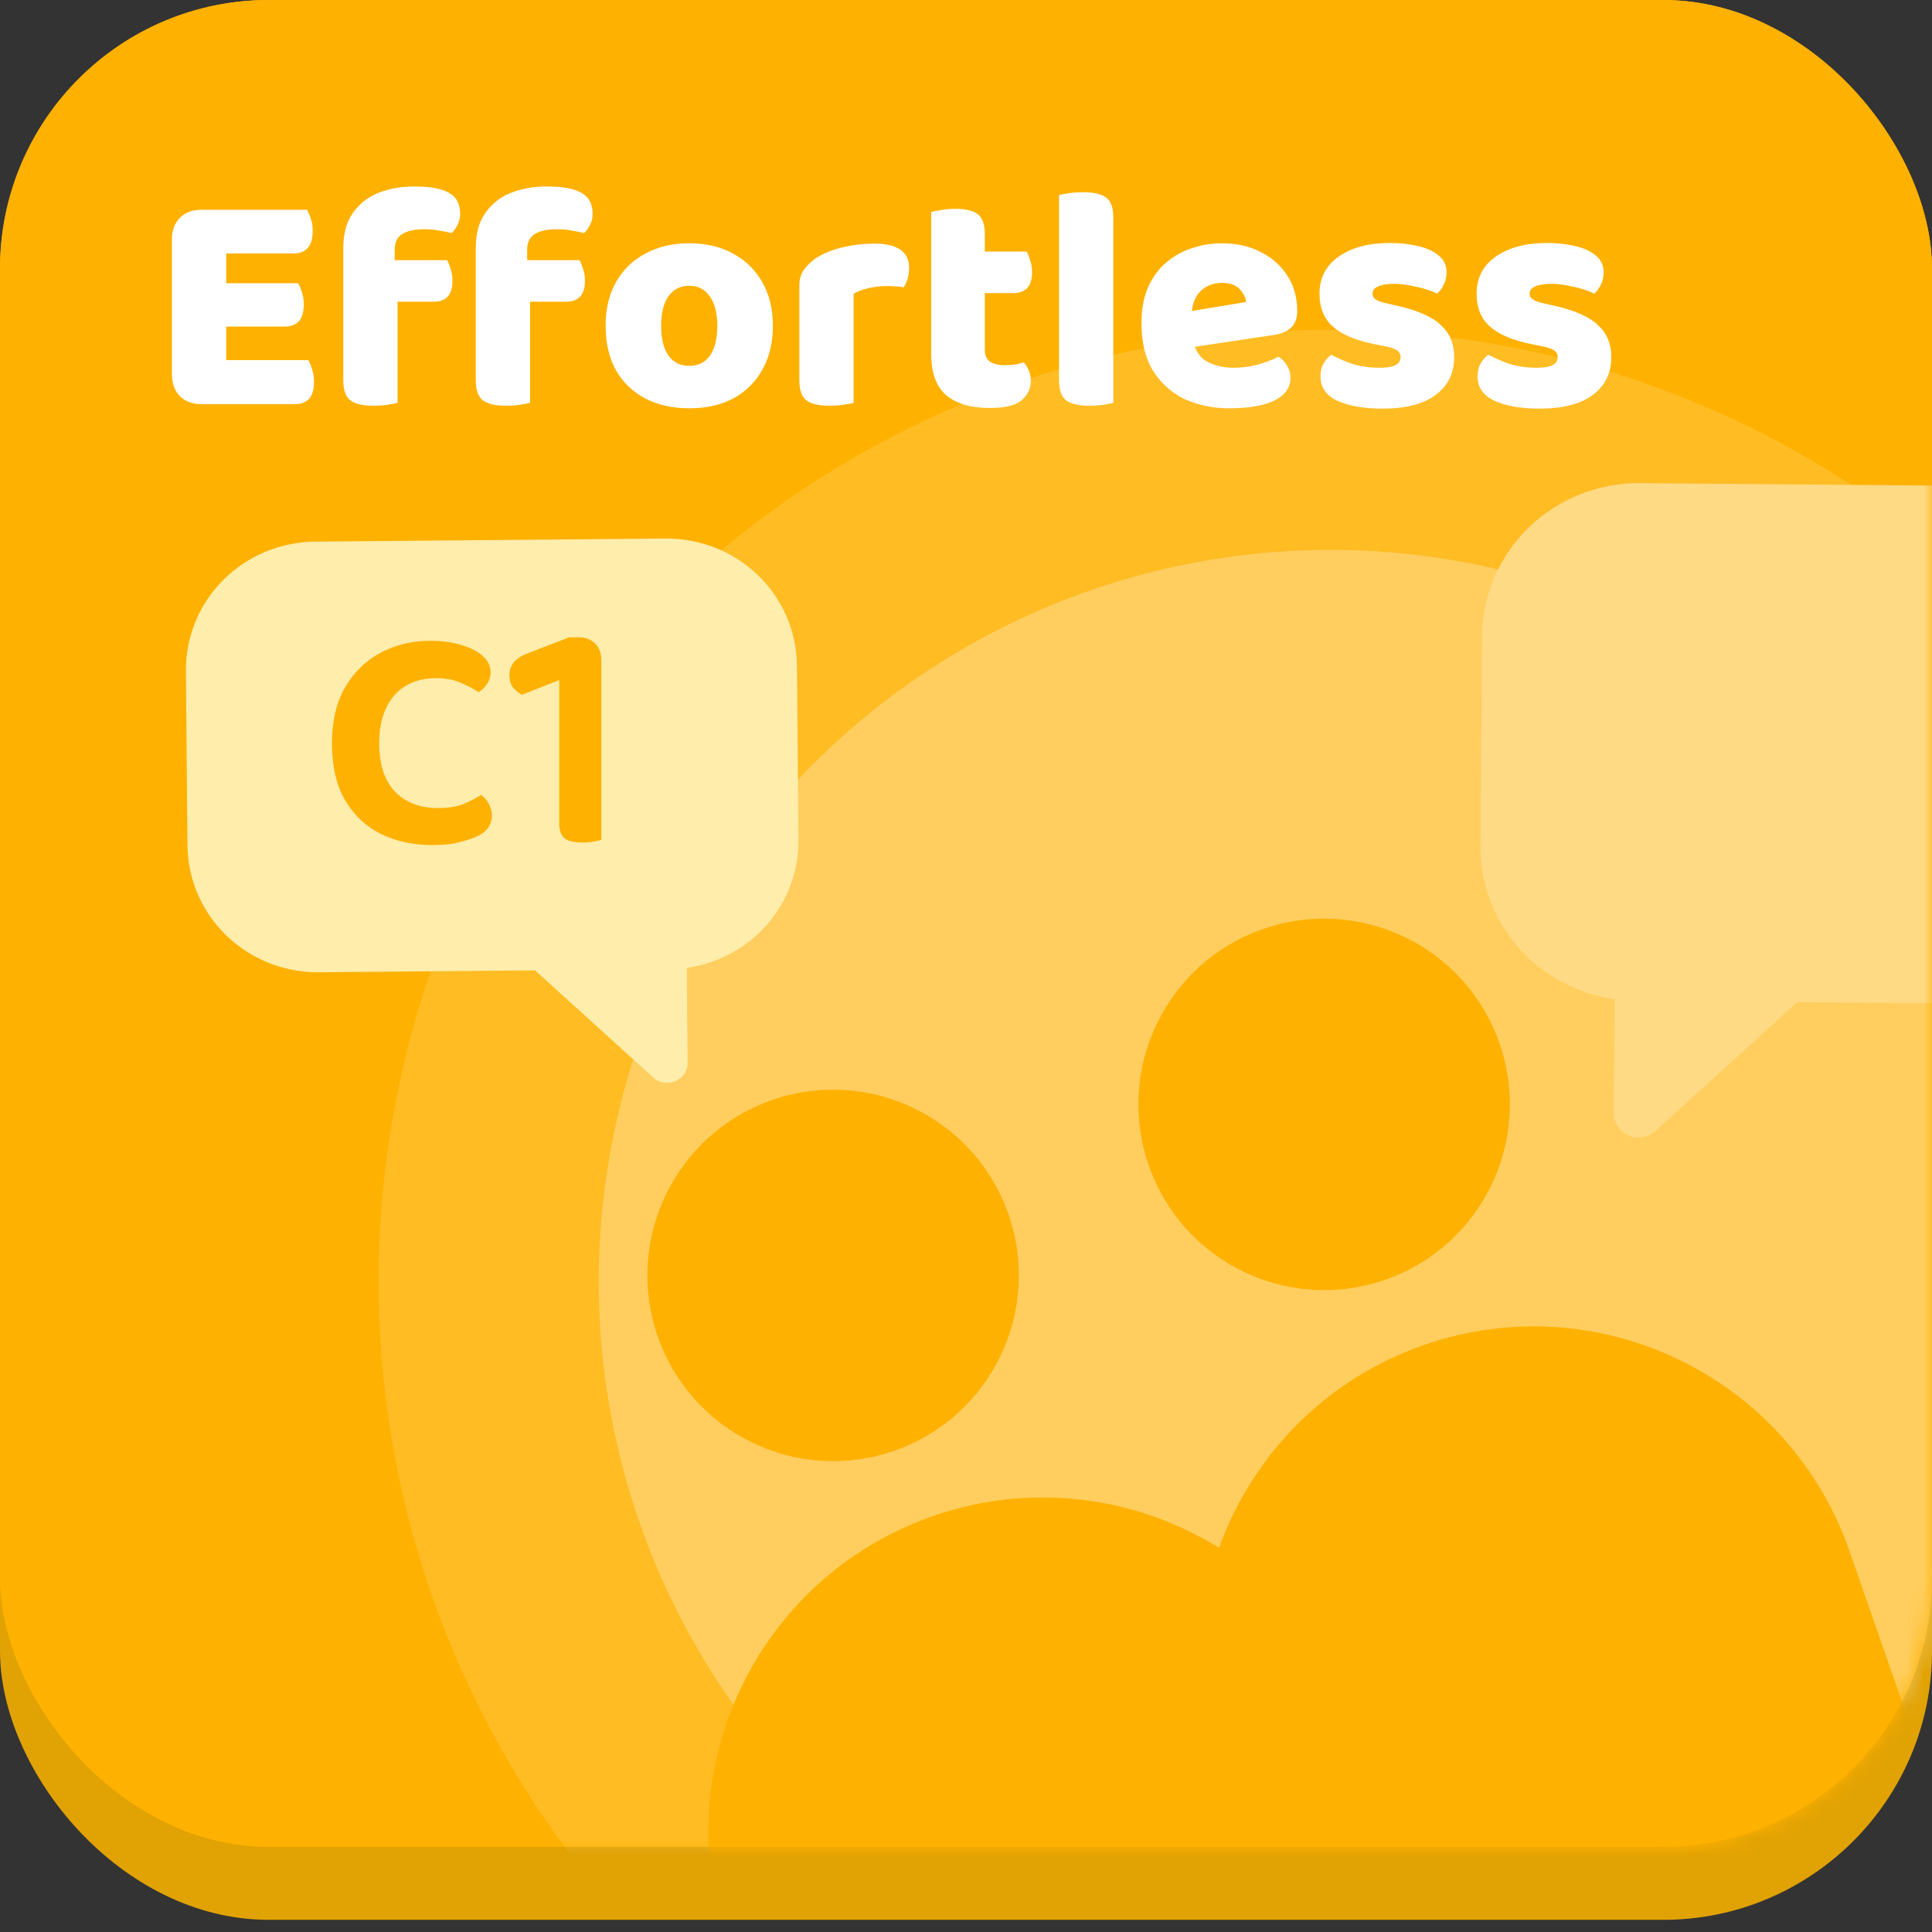 <svg width="115" height="115" viewBox="0 0 115 115" fill="none" xmlns="http://www.w3.org/2000/svg">
<rect x="0" y="0" width="115" height="115" fill="#333333" stroke="none"/>
<path d="M12.512 16.646H12.368C12.192 17.174 11.992 17.774 11.768 18.446C11.544 19.102 11.304 19.79 11.048 20.51C10.808 21.23 10.584 21.934 10.376 22.622L9.968 24.542C9.872 24.846 9.776 25.174 9.68 25.526C9.584 25.878 9.48 26.222 9.368 26.558C9.272 26.894 9.176 27.222 9.08 27.542C9 27.846 8.928 28.118 8.864 28.358C8.688 28.422 8.496 28.478 8.288 28.526C8.08 28.574 7.824 28.598 7.52 28.598C6.912 28.598 6.44 28.486 6.104 28.262C5.768 28.022 5.6 27.686 5.6 27.254C5.6 27.062 5.632 26.87 5.696 26.678C5.76 26.47 5.824 26.238 5.888 25.982C6.048 25.454 6.256 24.79 6.512 23.99C6.784 23.19 7.08 22.326 7.4 21.398C7.72 20.454 8.04 19.526 8.36 18.614C8.696 17.686 9.008 16.83 9.296 16.046C9.584 15.262 9.824 14.63 10.016 14.15C10.24 14.022 10.576 13.902 11.024 13.79C11.488 13.662 11.944 13.598 12.392 13.598C13.032 13.598 13.608 13.694 14.12 13.886C14.632 14.062 14.952 14.358 15.08 14.774C15.4 15.622 15.744 16.614 16.112 17.75C16.48 18.87 16.856 20.038 17.24 21.254C17.624 22.47 17.984 23.654 18.32 24.806C18.672 25.958 18.984 26.998 19.256 27.926C19.096 28.118 18.856 28.27 18.536 28.382C18.216 28.51 17.848 28.574 17.432 28.574C16.808 28.574 16.368 28.47 16.112 28.262C15.856 28.038 15.664 27.694 15.536 27.23L14.672 24.374L14.312 22.502C14.088 21.766 13.864 21.038 13.64 20.318C13.416 19.598 13.208 18.926 13.016 18.302C12.824 17.662 12.656 17.11 12.512 16.646ZM8.48 25.046L9.776 22.358H15.536L15.992 25.046H8.48ZM26.005 24.038H22.837V16.334L20.029 17.438C19.789 17.31 19.573 17.134 19.381 16.91C19.189 16.67 19.093 16.35 19.093 15.95C19.093 15.198 19.557 14.654 20.485 14.318L23.581 13.118H24.277C24.821 13.118 25.245 13.278 25.549 13.598C25.853 13.902 26.005 14.326 26.005 14.87V24.038ZM22.837 21.806H26.005V28.358C25.877 28.39 25.685 28.43 25.429 28.478C25.173 28.526 24.893 28.55 24.589 28.55C23.981 28.55 23.533 28.446 23.245 28.238C22.973 28.014 22.837 27.622 22.837 27.062V21.806Z" fill="white"/>
<rect width="115" height="109.937" rx="16" fill="#FFB100"/>
<rect y="4.34" width="115" height="109.937" rx="16" fill="#E1A203"/>
<rect width="115" height="109.937" rx="16" fill="#FFB100"/>
<path opacity="0.19" d="M94.268 49.226L91.969 53.324C91.507 54.147 91.799 55.191 92.621 55.654L96.713 57.965C97.534 58.429 98.575 58.138 99.037 57.315L101.336 53.217C101.798 52.394 101.506 51.35 100.684 50.886L96.592 48.576C95.77 48.112 94.73 48.403 94.268 49.226Z" fill="white"/>
<mask id="mask0_8477_971" style="mask-type:alpha" maskUnits="userSpaceOnUse" x="0" y="0" width="115" height="110">
<rect width="115" height="110" rx="16" fill="#1CB0F6"/>
</mask>
<g mask="url(#mask0_8477_971)">
<circle cx="79.193" cy="76.286" r="56.658" transform="rotate(5.612 79.193 76.286)" fill="white" fill-opacity="0.14"/>
<circle cx="79.191" cy="76.284" r="43.553" transform="rotate(5.612 79.191 76.284)" fill="white" fill-opacity="0.27"/>
<path d="M39.61 32.056L18.751 32.239C16.695 32.258 14.731 33.078 13.29 34.52C11.849 35.963 11.049 37.909 11.067 39.93L11.158 50.318C11.167 51.319 11.376 52.309 11.774 53.23C12.172 54.152 12.75 54.987 13.476 55.688C14.202 56.39 15.061 56.944 16.005 57.319C16.949 57.694 17.958 57.882 18.976 57.873L31.848 57.76L38.886 64.141C39.061 64.3 39.279 64.405 39.513 64.443C39.748 64.482 39.988 64.452 40.206 64.357C40.423 64.263 40.607 64.107 40.736 63.911C40.865 63.714 40.932 63.485 40.93 63.252L40.88 57.612C42.737 57.349 44.434 56.432 45.656 55.033C46.879 53.633 47.544 51.845 47.528 50.001L47.437 39.619C47.429 38.617 47.221 37.625 46.823 36.702C46.425 35.779 45.846 34.943 45.119 34.24C44.392 33.538 43.531 32.983 42.586 32.608C41.641 32.234 40.63 32.046 39.61 32.056Z" fill="#FFEDAB"/>
<path d="M97.625 28.759L122.699 28.965C125.17 28.985 127.532 29.97 129.265 31.702C130.998 33.435 131.96 35.774 131.941 38.204L131.838 50.69C131.828 51.894 131.578 53.083 131.1 54.191C130.623 55.299 129.928 56.303 129.056 57.147C128.184 57.991 127.152 58.657 126.018 59.109C124.884 59.56 123.67 59.787 122.446 59.777L106.974 59.65L98.518 67.326C98.309 67.517 98.047 67.643 97.765 67.69C97.483 67.736 97.194 67.7 96.933 67.587C96.671 67.473 96.45 67.287 96.295 67.05C96.14 66.814 96.059 66.539 96.061 66.258L96.117 59.479C93.885 59.164 91.844 58.064 90.374 56.382C88.904 54.701 88.103 52.552 88.121 50.335L88.223 37.856C88.231 36.651 88.481 35.459 88.959 34.349C89.436 33.24 90.132 32.234 91.005 31.389C91.878 30.544 92.912 29.877 94.049 29.425C95.184 28.974 96.4 28.748 97.625 28.759Z" fill="#FFDA85"/>
<path d="M53.227 86.356C58.992 84.348 62.038 78.047 60.029 72.281C58.021 66.516 51.719 63.471 45.954 65.479C40.189 67.487 37.144 73.789 39.152 79.554C41.16 85.319 47.462 88.365 53.227 86.356Z" fill="#FFB100"/>
<path d="M43.276 115.582C39.661 105.204 45.143 93.862 55.52 90.247C65.897 86.632 77.24 92.114 80.855 102.491L87.736 122.244C88.354 124.018 87.417 125.957 85.643 126.575L59.627 135.638C55.014 137.244 49.973 134.808 48.367 130.196L43.276 115.582Z" fill="#FFB100"/>
<path d="M82.453 76.176C88.219 74.168 91.264 67.866 89.256 62.101C87.248 56.336 80.946 53.29 75.181 55.298C69.416 57.307 66.37 63.608 68.378 69.373C70.387 75.138 76.688 78.184 82.453 76.176Z" fill="#FFB100"/>
<path d="M72.502 105.4C68.888 95.023 74.37 83.68 84.747 80.065C95.124 76.45 106.467 81.932 110.082 92.31L115.173 106.924C116.779 111.536 114.343 116.577 109.73 118.184L83.714 127.246C81.94 127.864 80.001 126.927 79.383 125.153L72.502 105.4Z" fill="#FFB100"/>
</g>
<path d="M10.235 15.602H13.465V23.886C13.326 23.924 13.123 23.962 12.857 24C12.591 24.038 12.306 24.057 12.002 24.057C11.457 24.057 11.027 23.899 10.71 23.582C10.393 23.265 10.235 22.835 10.235 22.29V15.602ZM13.465 20.941H10.235V14.253C10.235 13.708 10.393 13.278 10.71 12.961C11.027 12.644 11.457 12.486 12.002 12.486C12.306 12.486 12.591 12.505 12.857 12.543C13.123 12.581 13.326 12.619 13.465 12.657V20.941ZM12.002 19.44V16.856H17.74C17.829 16.995 17.905 17.173 17.968 17.388C18.044 17.603 18.082 17.844 18.082 18.11C18.082 18.579 17.981 18.921 17.778 19.136C17.575 19.339 17.297 19.44 16.942 19.44H12.002ZM12.002 24.057V21.435H18.348C18.437 21.574 18.513 21.758 18.576 21.986C18.652 22.214 18.69 22.461 18.69 22.727C18.69 23.196 18.589 23.538 18.386 23.753C18.183 23.956 17.905 24.057 17.55 24.057H12.002ZM12.002 15.089V12.486H18.272C18.361 12.625 18.437 12.803 18.5 13.018C18.576 13.233 18.614 13.474 18.614 13.74C18.614 14.209 18.513 14.551 18.31 14.766C18.107 14.981 17.829 15.089 17.474 15.089H12.002ZM23.019 17.958V15.488H26.61C26.686 15.615 26.756 15.786 26.819 16.001C26.895 16.216 26.933 16.451 26.933 16.704C26.933 17.147 26.832 17.47 26.629 17.673C26.439 17.863 26.18 17.958 25.85 17.958H23.019ZM23.494 14.88V17.578H20.435V14.766C20.435 13.905 20.625 13.208 21.005 12.676C21.385 12.131 21.892 11.732 22.525 11.479C23.171 11.226 23.881 11.099 24.653 11.099C25.59 11.099 26.281 11.226 26.724 11.479C27.168 11.72 27.389 12.138 27.389 12.733C27.389 12.986 27.332 13.214 27.218 13.417C27.117 13.62 27.003 13.772 26.876 13.873C26.636 13.81 26.382 13.759 26.116 13.721C25.863 13.67 25.565 13.645 25.223 13.645C24.678 13.645 24.254 13.74 23.95 13.93C23.646 14.107 23.494 14.424 23.494 14.88ZM20.435 17.103H23.665V23.981C23.526 24.019 23.323 24.057 23.057 24.095C22.804 24.133 22.525 24.152 22.221 24.152C21.601 24.152 21.145 24.044 20.853 23.829C20.575 23.614 20.435 23.215 20.435 22.632V17.103ZM30.904 17.958V15.488H34.495C34.571 15.615 34.641 15.786 34.704 16.001C34.78 16.216 34.818 16.451 34.818 16.704C34.818 17.147 34.717 17.47 34.514 17.673C34.324 17.863 34.065 17.958 33.735 17.958H30.904ZM31.379 14.88V17.578H28.32V14.766C28.32 13.905 28.51 13.208 28.89 12.676C29.27 12.131 29.777 11.732 30.41 11.479C31.056 11.226 31.765 11.099 32.538 11.099C33.475 11.099 34.166 11.226 34.609 11.479C35.053 11.72 35.274 12.138 35.274 12.733C35.274 12.986 35.217 13.214 35.103 13.417C35.002 13.62 34.888 13.772 34.761 13.873C34.52 13.81 34.267 13.759 34.001 13.721C33.748 13.67 33.45 13.645 33.108 13.645C32.563 13.645 32.139 13.74 31.835 13.93C31.531 14.107 31.379 14.424 31.379 14.88ZM28.32 17.103H31.55V23.981C31.411 24.019 31.208 24.057 30.942 24.095C30.689 24.133 30.41 24.152 30.106 24.152C29.485 24.152 29.029 24.044 28.738 23.829C28.459 23.614 28.32 23.215 28.32 22.632V17.103ZM46.004 19.383C46.004 20.396 45.795 21.27 45.377 22.005C44.972 22.74 44.395 23.31 43.648 23.715C42.913 24.108 42.039 24.304 41.026 24.304C40.025 24.304 39.151 24.108 38.404 23.715C37.657 23.322 37.074 22.759 36.656 22.024C36.251 21.289 36.048 20.409 36.048 19.383C36.048 18.382 36.257 17.515 36.675 16.78C37.093 16.045 37.676 15.482 38.423 15.089C39.17 14.684 40.038 14.481 41.026 14.481C42.027 14.481 42.894 14.684 43.629 15.089C44.376 15.494 44.959 16.064 45.377 16.799C45.795 17.534 46.004 18.395 46.004 19.383ZM41.026 17.008C40.507 17.008 40.095 17.217 39.791 17.635C39.5 18.04 39.354 18.623 39.354 19.383C39.354 20.168 39.5 20.764 39.791 21.169C40.082 21.574 40.494 21.777 41.026 21.777C41.558 21.777 41.97 21.574 42.261 21.169C42.552 20.751 42.698 20.156 42.698 19.383C42.698 18.636 42.546 18.053 42.242 17.635C41.951 17.217 41.545 17.008 41.026 17.008ZM50.81 17.483V19.649H47.58V16.989C47.58 16.622 47.675 16.305 47.865 16.039C48.068 15.76 48.327 15.52 48.644 15.317C49.087 15.051 49.606 14.848 50.202 14.709C50.797 14.57 51.411 14.5 52.045 14.5C53.425 14.5 54.116 14.988 54.116 15.963C54.116 16.191 54.084 16.406 54.021 16.609C53.958 16.799 53.882 16.964 53.793 17.103C53.666 17.078 53.514 17.059 53.337 17.046C53.16 17.033 52.963 17.027 52.748 17.027C52.431 17.027 52.096 17.065 51.741 17.141C51.386 17.217 51.076 17.331 50.81 17.483ZM47.58 18.984H50.81V23.981C50.67 24.019 50.468 24.057 50.202 24.095C49.949 24.133 49.67 24.152 49.366 24.152C48.745 24.152 48.289 24.044 47.998 23.829C47.719 23.614 47.58 23.215 47.58 22.632V18.984ZM55.429 18.984H58.621V20.827C58.621 21.144 58.723 21.378 58.925 21.53C59.141 21.669 59.438 21.739 59.818 21.739C60.008 21.739 60.205 21.726 60.407 21.701C60.61 21.663 60.787 21.619 60.939 21.568C61.053 21.695 61.148 21.847 61.224 22.024C61.313 22.201 61.357 22.41 61.357 22.651C61.357 23.12 61.174 23.512 60.806 23.829C60.452 24.133 59.818 24.285 58.906 24.285C57.792 24.285 56.93 24.032 56.322 23.525C55.727 23.018 55.429 22.195 55.429 21.055V18.984ZM57.519 17.445V14.975H61.11C61.186 15.102 61.256 15.273 61.319 15.488C61.395 15.703 61.433 15.938 61.433 16.191C61.433 16.634 61.332 16.957 61.129 17.16C60.939 17.35 60.68 17.445 60.35 17.445H57.519ZM58.621 19.44H55.429V12.619C55.569 12.581 55.765 12.543 56.018 12.505C56.284 12.454 56.563 12.429 56.854 12.429C57.475 12.429 57.925 12.537 58.203 12.752C58.482 12.967 58.621 13.366 58.621 13.949V19.44ZM63.038 18.984H66.268V23.981C66.129 24.019 65.926 24.057 65.66 24.095C65.407 24.133 65.128 24.152 64.824 24.152C64.203 24.152 63.747 24.044 63.456 23.829C63.177 23.614 63.038 23.215 63.038 22.632V18.984ZM66.268 20.675H63.038V11.612C63.177 11.574 63.374 11.536 63.627 11.498C63.893 11.46 64.178 11.441 64.482 11.441C65.115 11.441 65.571 11.549 65.85 11.764C66.129 11.967 66.268 12.366 66.268 12.961V20.675ZM69.9 20.827L69.787 18.699L74.175 17.977C74.15 17.724 74.023 17.47 73.796 17.217C73.567 16.964 73.213 16.837 72.731 16.837C72.225 16.837 71.8 17.002 71.459 17.331C71.129 17.66 70.952 18.129 70.927 18.737L71.04 20.333C71.167 20.916 71.452 21.321 71.895 21.549C72.352 21.777 72.858 21.891 73.415 21.891C73.948 21.891 74.454 21.821 74.936 21.682C75.417 21.543 75.803 21.391 76.094 21.226C76.297 21.353 76.468 21.53 76.608 21.758C76.747 21.986 76.817 22.227 76.817 22.48C76.817 22.898 76.658 23.246 76.341 23.525C76.037 23.791 75.613 23.987 75.069 24.114C74.524 24.241 73.897 24.304 73.188 24.304C72.2 24.304 71.306 24.12 70.508 23.753C69.723 23.373 69.096 22.809 68.627 22.062C68.171 21.315 67.944 20.377 67.944 19.25C67.944 18.414 68.076 17.692 68.343 17.084C68.621 16.476 68.989 15.982 69.445 15.602C69.9 15.222 70.407 14.943 70.965 14.766C71.534 14.576 72.117 14.481 72.713 14.481C73.612 14.481 74.397 14.658 75.069 15.013C75.74 15.355 76.266 15.83 76.645 16.438C77.025 17.033 77.216 17.724 77.216 18.509C77.216 18.94 77.095 19.269 76.855 19.497C76.614 19.725 76.278 19.871 75.847 19.934L69.9 20.827ZM86.56 21.245C86.56 22.208 86.193 22.961 85.458 23.506C84.736 24.051 83.679 24.323 82.285 24.323C81.209 24.323 80.322 24.171 79.625 23.867C78.941 23.55 78.599 23.063 78.599 22.404C78.599 22.1 78.663 21.84 78.789 21.625C78.916 21.41 79.068 21.239 79.245 21.112C79.613 21.315 80.031 21.498 80.499 21.663C80.981 21.815 81.532 21.891 82.152 21.891C82.963 21.891 83.368 21.682 83.368 21.264C83.368 21.087 83.292 20.947 83.14 20.846C82.988 20.745 82.735 20.662 82.38 20.599L81.81 20.485C80.721 20.27 79.904 19.928 79.359 19.459C78.815 18.99 78.542 18.332 78.542 17.483C78.542 16.533 78.929 15.792 79.701 15.26C80.474 14.728 81.481 14.462 82.722 14.462C83.343 14.462 83.907 14.525 84.413 14.652C84.933 14.766 85.344 14.956 85.648 15.222C85.952 15.475 86.104 15.805 86.104 16.21C86.104 16.489 86.047 16.736 85.933 16.951C85.832 17.166 85.699 17.344 85.534 17.483C85.395 17.394 85.173 17.306 84.869 17.217C84.578 17.128 84.261 17.052 83.919 16.989C83.577 16.926 83.273 16.894 83.007 16.894C82.589 16.894 82.266 16.945 82.038 17.046C81.81 17.135 81.696 17.28 81.696 17.483C81.696 17.622 81.76 17.736 81.886 17.825C82.013 17.914 82.254 17.996 82.608 18.072L83.197 18.205C84.413 18.484 85.275 18.87 85.781 19.364C86.301 19.845 86.56 20.472 86.56 21.245ZM95.912 21.245C95.912 22.208 95.544 22.961 94.81 23.506C94.088 24.051 93.03 24.323 91.637 24.323C90.56 24.323 89.674 24.171 88.977 23.867C88.293 23.55 87.951 23.063 87.951 22.404C87.951 22.1 88.014 21.84 88.141 21.625C88.267 21.41 88.419 21.239 88.597 21.112C88.964 21.315 89.382 21.498 89.851 21.663C90.332 21.815 90.883 21.891 91.504 21.891C92.314 21.891 92.72 21.682 92.72 21.264C92.72 21.087 92.644 20.947 92.492 20.846C92.34 20.745 92.087 20.662 91.732 20.599L91.162 20.485C90.073 20.27 89.255 19.928 88.711 19.459C88.166 18.99 87.894 18.332 87.894 17.483C87.894 16.533 88.28 15.792 89.053 15.26C89.826 14.728 90.832 14.462 92.074 14.462C92.695 14.462 93.258 14.525 93.765 14.652C94.284 14.766 94.696 14.956 95 15.222C95.304 15.475 95.456 15.805 95.456 16.21C95.456 16.489 95.399 16.736 95.285 16.951C95.183 17.166 95.05 17.344 94.886 17.483C94.746 17.394 94.525 17.306 94.221 17.217C93.93 17.128 93.613 17.052 93.271 16.989C92.929 16.926 92.625 16.894 92.359 16.894C91.941 16.894 91.618 16.945 91.39 17.046C91.162 17.135 91.048 17.28 91.048 17.483C91.048 17.622 91.111 17.736 91.238 17.825C91.365 17.914 91.605 17.996 91.96 18.072L92.549 18.205C93.765 18.484 94.626 18.87 95.133 19.364C95.652 19.845 95.912 20.472 95.912 21.245Z" fill="white"/>
<path d="M29.203 40.006C29.203 40.272 29.127 40.513 28.975 40.728C28.836 40.931 28.671 41.089 28.481 41.203C28.164 40.988 27.803 40.798 27.398 40.633C27.005 40.456 26.524 40.367 25.954 40.367C25.257 40.367 24.656 40.519 24.149 40.823C23.655 41.114 23.269 41.551 22.99 42.134C22.711 42.704 22.572 43.407 22.572 44.243C22.572 45.51 22.889 46.472 23.522 47.131C24.155 47.777 25.01 48.1 26.087 48.1C26.657 48.1 27.145 48.024 27.55 47.872C27.955 47.707 28.316 47.524 28.633 47.321C28.823 47.448 28.975 47.619 29.089 47.834C29.216 48.049 29.279 48.296 29.279 48.575C29.279 48.803 29.216 49.018 29.089 49.221C28.962 49.424 28.753 49.601 28.462 49.753C28.209 49.88 27.854 50 27.398 50.114C26.955 50.241 26.404 50.304 25.745 50.304C24.63 50.304 23.617 50.089 22.705 49.658C21.806 49.215 21.09 48.55 20.558 47.663C20.026 46.764 19.76 45.624 19.76 44.243C19.76 42.926 20.02 41.817 20.539 40.918C21.071 40.006 21.78 39.316 22.667 38.847C23.554 38.378 24.529 38.144 25.593 38.144C26.34 38.144 26.98 38.233 27.512 38.41C28.057 38.575 28.475 38.796 28.766 39.075C29.057 39.354 29.203 39.664 29.203 40.006ZM35.795 46.58H33.287V40.481L31.064 41.355C30.874 41.254 30.703 41.114 30.551 40.937C30.399 40.747 30.323 40.494 30.323 40.177C30.323 39.582 30.691 39.151 31.425 38.885L33.876 37.935H34.427C34.858 37.935 35.194 38.062 35.434 38.315C35.675 38.556 35.795 38.891 35.795 39.322V46.58ZM33.287 44.813H35.795V50C35.694 50.025 35.542 50.057 35.339 50.095C35.136 50.133 34.915 50.152 34.674 50.152C34.193 50.152 33.838 50.07 33.61 49.905C33.395 49.728 33.287 49.417 33.287 48.974V44.813Z" fill="#FFB100"/>
</svg>
